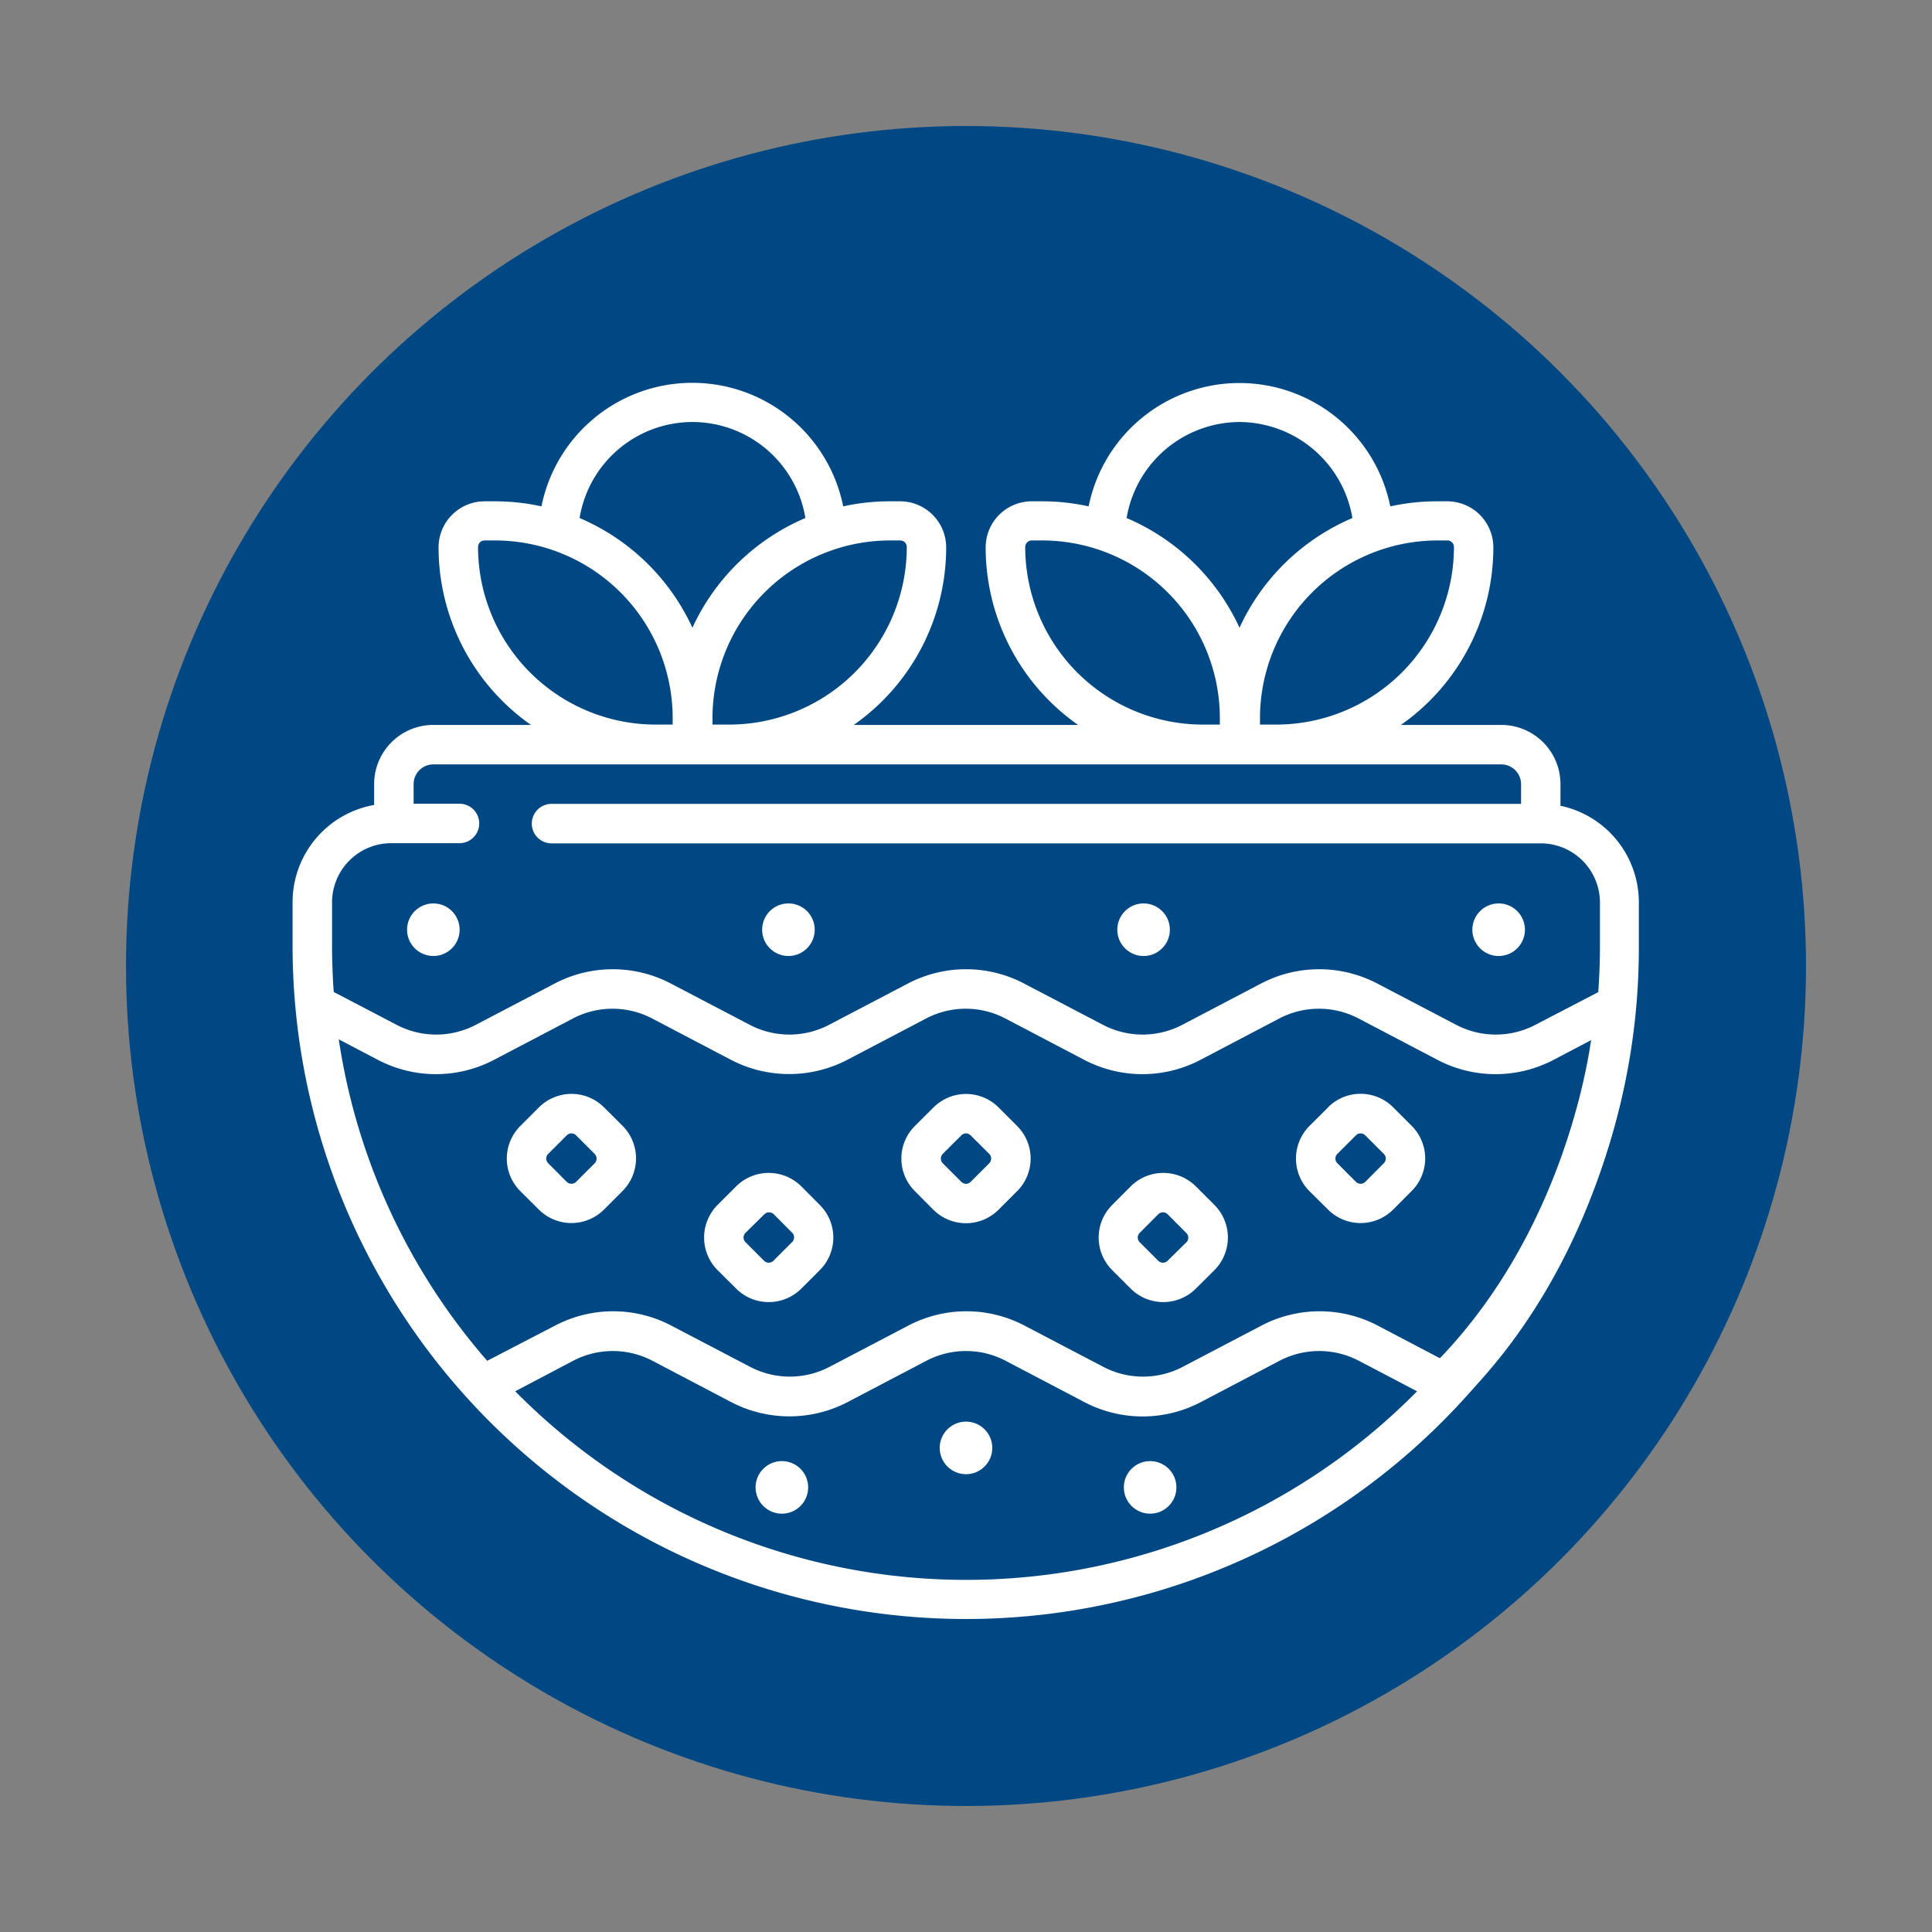 <svg id="Capa_1" data-name="Capa 1" xmlns="http://www.w3.org/2000/svg" viewBox="0 0 230 230"><rect x="0" y="0" width="230" height="230" fill="#808080" stroke="none"/><defs><style>.cls-1{fill:#004884;}.cls-2{fill:#fff;}</style></defs><title>datos_icon_azules</title><circle class="cls-1" cx="115" cy="115" r="100"/><path class="cls-2" d="M185.77,95.89V93.3a7.05,7.05,0,0,0-7-7H166.78a25.83,25.83,0,0,0,11-21.14,5.49,5.49,0,0,0-5.48-5.48h-1.26a26,26,0,0,0-5.53.6,18.32,18.32,0,0,0-35.91,0,25.81,25.81,0,0,0-5.53-.6h-1.25a5.49,5.49,0,0,0-5.48,5.48,25.83,25.83,0,0,0,11,21.14H101.64a25.83,25.83,0,0,0,11-21.14,5.49,5.49,0,0,0-5.48-5.48h-1.25a25.81,25.81,0,0,0-5.53.6,18.32,18.32,0,0,0-35.92,0,25.79,25.79,0,0,0-5.52-.6H57.69a5.49,5.49,0,0,0-5.48,5.48,25.83,25.83,0,0,0,11,21.14H51.59a7.05,7.05,0,0,0-7.05,7v2.53a11.76,11.76,0,0,0-9.71,11.56v5.17a80.17,80.17,0,0,0,146.64,44.83,2.35,2.35,0,1,0-3.89-2.63A75,75,0,0,1,172,162L164,157.8a14.91,14.91,0,0,0-13.81,0l-9.39,4.92a10.18,10.18,0,0,1-9.45,0l-9.4-4.92a14.89,14.89,0,0,0-13.8,0l-9.4,4.92a10.18,10.18,0,0,1-9.45,0l-9.4-4.92a14.89,14.89,0,0,0-13.8,0L58,162a75.13,75.13,0,0,1-17.67-38.27L45,126.18a14.89,14.89,0,0,0,13.8,0l9.4-4.93a10.16,10.16,0,0,1,9.44,0l9.4,4.93a15,15,0,0,0,13.81,0l9.4-4.93a10.16,10.16,0,0,1,9.44,0l9.4,4.93a14.91,14.91,0,0,0,13.81,0l9.39-4.93a10.18,10.18,0,0,1,9.45,0l9.4,4.93a14.89,14.89,0,0,0,13.8,0l4.68-2.46a74.39,74.39,0,0,1-6.74,21.81,2.35,2.35,0,1,0,4.22,2.05,79.41,79.41,0,0,0,8-35v-5.17a11.75,11.75,0,0,0-9.4-11.5ZM172.31,64.34a.78.78,0,0,1,.78.78A21.17,21.17,0,0,1,152,86.26h-2v-.79a21.16,21.16,0,0,1,21.13-21.13Zm-24.74-14.1A13.7,13.7,0,0,1,161,61.67a26,26,0,0,0-13.44,13.06,26,26,0,0,0-13.44-13.06A13.69,13.69,0,0,1,147.57,50.24ZM122.05,65.12a.78.78,0,0,1,.78-.78h1.25a21.16,21.16,0,0,1,21.14,21.13v.79h-2A21.16,21.16,0,0,1,122.05,65.12Zm-14.88-.78a.78.78,0,0,1,.78.78A21.16,21.16,0,0,1,86.82,86.26h-2v-.79a21.16,21.16,0,0,1,21.14-21.13ZM82.43,50.24A13.64,13.64,0,0,1,95.88,61.67,26,26,0,0,0,82.43,74.73,26,26,0,0,0,69,61.67,13.63,13.63,0,0,1,82.43,50.24ZM56.91,65.12a.78.78,0,0,1,.78-.78H59A21.16,21.16,0,0,1,80.08,85.47v.79h-2A21.17,21.17,0,0,1,56.91,65.12ZM68.23,162a10.18,10.18,0,0,1,9.45,0l9.39,4.93a15,15,0,0,0,13.81,0l9.4-4.93a10.16,10.16,0,0,1,9.44,0l9.4,4.93a14.91,14.91,0,0,0,13.81,0l9.39-4.93a10.18,10.18,0,0,1,9.45,0l6.93,3.63a75.4,75.4,0,0,1-107.36,0ZM182.79,122a10.16,10.16,0,0,1-9.44,0l-9.4-4.92a14.91,14.91,0,0,0-13.81,0L140.75,122a10.18,10.18,0,0,1-9.45,0l-9.4-4.92a14.89,14.89,0,0,0-13.8,0L98.7,122a10.18,10.18,0,0,1-9.45,0l-9.4-4.92a14.89,14.89,0,0,0-13.8,0L56.65,122a10.16,10.16,0,0,1-9.44,0l-7.48-3.91c-.13-1.83-.2-3.68-.2-5.54v-5.17a7.05,7.05,0,0,1,7-7H54.7a2.35,2.35,0,0,0,0-4.7H49.24V93.3A2.35,2.35,0,0,1,51.59,91H178.73a2.36,2.36,0,0,1,2.35,2.35v2.35H65.66a2.35,2.35,0,0,0,0,4.7H183.42a7.05,7.05,0,0,1,7.05,7v5.17c0,1.86-.07,3.71-.2,5.54Z"/><path class="cls-2" d="M158.1,131.84l-2.22,2.21a5.5,5.5,0,0,0,0,7.75L158.1,144a5.49,5.49,0,0,0,7.75,0l2.21-2.22h0a5.48,5.48,0,0,0,0-7.75l-2.21-2.21a5.48,5.48,0,0,0-7.75,0Zm6.64,6.64-2.21,2.22a.8.8,0,0,1-1.11,0l-2.21-2.22a.78.78,0,0,1,0-1.11l2.21-2.21a.78.78,0,0,1,1.11,0l2.21,2.21A.78.78,0,0,1,164.74,138.48Z"/><path class="cls-2" d="M134.61,141.23l-2.21,2.22a5.48,5.48,0,0,0,0,7.75l2.21,2.21a5.49,5.49,0,0,0,7.75,0l2.22-2.21h0a5.5,5.5,0,0,0,0-7.75l-2.22-2.22a5.5,5.5,0,0,0-7.75,0Zm6.64,6.65L139,150.09a.78.78,0,0,1-1.11,0l-2.21-2.21a.78.78,0,0,1,0-1.11l2.21-2.22a.8.8,0,0,1,1.11,0l2.21,2.22A.78.78,0,0,1,141.25,147.88Z"/><path class="cls-2" d="M111.13,131.84l-2.22,2.21a5.48,5.48,0,0,0,0,7.75l2.21,2.22a5.49,5.49,0,0,0,7.75,0l2.22-2.22h0a5.48,5.48,0,0,0,0-7.75l-2.21-2.21A5.48,5.48,0,0,0,111.13,131.84Zm6.64,6.64-2.22,2.22a.78.78,0,0,1-1.1,0l-2.22-2.22a.8.8,0,0,1,0-1.11l2.22-2.21a.77.77,0,0,1,1.1,0l2.22,2.21a.8.8,0,0,1,0,1.11Z"/><path class="cls-2" d="M87.64,141.23l-2.22,2.22a5.5,5.5,0,0,0,0,7.75l2.22,2.21a5.49,5.49,0,0,0,7.75,0l2.21-2.21h0a5.48,5.48,0,0,0,0-7.75l-2.21-2.22A5.5,5.5,0,0,0,87.64,141.23Zm6.64,6.65-2.21,2.21a.78.78,0,0,1-1.11,0l-2.21-2.21a.78.78,0,0,1,0-1.11L91,144.55a.8.8,0,0,1,1.11,0l2.21,2.22A.78.78,0,0,1,94.28,147.88Z"/><path class="cls-2" d="M64.15,131.84l-2.21,2.21a5.48,5.48,0,0,0,0,7.75L64.15,144a5.49,5.49,0,0,0,7.75,0l2.22-2.22h0a5.5,5.5,0,0,0,0-7.75l-2.22-2.21A5.48,5.48,0,0,0,64.15,131.84Zm6.65,6.64-2.22,2.22a.8.8,0,0,1-1.11,0l-2.21-2.22a.78.78,0,0,1,0-1.11l2.21-2.21a.78.78,0,0,1,1.11,0l2.21,2.21A.79.79,0,0,1,70.8,138.48Z"/><circle class="cls-2" cx="93.08" cy="177.07" r="3.13"/><circle class="cls-2" cx="136.92" cy="177.07" r="3.13"/><circle class="cls-2" cx="115" cy="172.37" r="3.13"/><circle class="cls-2" cx="51.59" cy="110.68" r="3.13"/><circle class="cls-2" cx="93.86" cy="110.68" r="3.13"/><circle class="cls-2" cx="136.14" cy="110.68" r="3.13"/><circle class="cls-2" cx="178.41" cy="110.68" r="3.13"/><path class="cls-2" d="M189.57,122.58c0,.26-2.52,25-20.82,41.72a22.22,22.22,0,0,0,.37,2.31l2,2.81c20.5-18,23.12-45.26,23.22-46.41Z"/></svg>